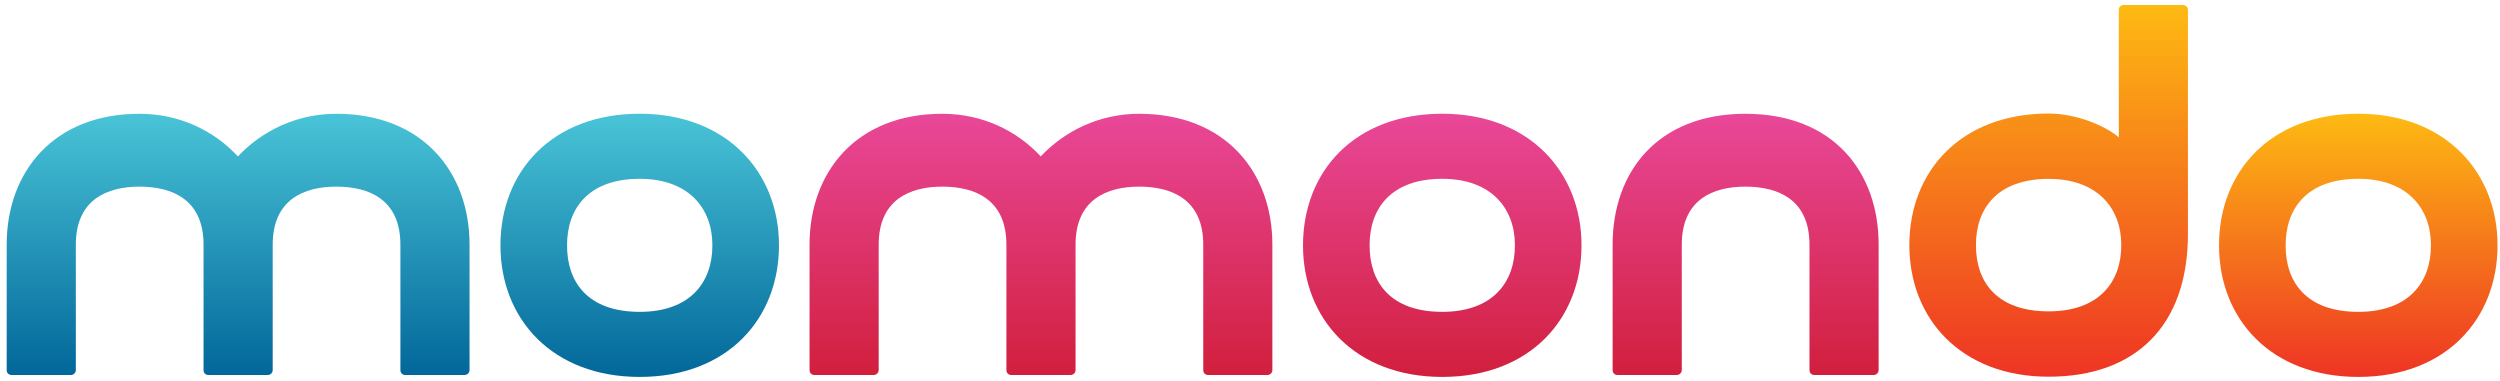 <svg width="210" height="32" viewBox="0 0 210 32" fill="none" xmlns="http://www.w3.org/2000/svg">
<path fill-rule="evenodd" clip-rule="evenodd" d="M186.398 20.607C186.398 26.79 190.746 31.661 198.096 31.661V31.661C205.46 31.661 209.793 26.789 209.793 20.607V20.607C209.793 14.448 205.395 9.553 198.096 9.553V9.553C190.746 9.553 186.398 14.382 186.398 20.607M191.993 20.607C191.984 17.529 193.779 15.02 198.096 15.02V15.02C202.233 15.02 204.207 17.529 204.199 20.607V20.607C204.207 23.685 202.362 26.195 198.096 26.195V26.195C193.714 26.195 191.984 23.685 191.993 20.607" fill="url(#paint0_linear_3458_3422)"/>
<path fill-rule="evenodd" clip-rule="evenodd" d="M178.402 0.421C178.148 0.421 177.98 0.587 177.98 0.838V0.838V11.538C176.874 10.576 174.414 9.536 172.084 9.536V9.536C164.734 9.536 160.386 14.364 160.386 20.59V20.59C160.386 26.773 164.734 31.643 172.084 31.643V31.643C179.392 31.643 183.786 27.359 183.786 19.662V19.662C183.786 18.122 183.787 0.838 183.787 0.838V0.838C183.787 0.587 183.575 0.421 183.363 0.421V0.421H178.402ZM165.98 20.589C165.971 17.524 167.767 15.026 172.084 15.026V15.026C176.22 15.026 178.196 17.524 178.187 20.589V20.589C178.196 23.655 176.349 26.154 172.084 26.154V26.154C167.703 26.154 165.971 23.655 165.98 20.589V20.589Z" fill="url(#paint1_linear_3458_3422)"/>
<path fill-rule="evenodd" clip-rule="evenodd" d="M135.46 20.55V31.084C135.46 31.335 135.631 31.5 135.884 31.5V31.5H140.844C141.058 31.5 141.27 31.335 141.27 31.084V31.084V20.55C141.27 16.761 143.897 15.677 146.611 15.677V15.677C149.367 15.677 151.996 16.761 151.996 20.55V20.55V31.084C151.996 31.335 152.165 31.5 152.42 31.5V31.5H157.382C157.591 31.5 157.805 31.335 157.805 31.084V31.084V20.55C157.805 14.47 154.028 9.558 146.611 9.558V9.558C139.21 9.558 135.46 14.47 135.46 20.55" fill="url(#paint2_linear_3458_3422)"/>
<path fill-rule="evenodd" clip-rule="evenodd" d="M109.453 20.607C109.453 26.79 113.8 31.661 121.15 31.661V31.661C128.514 31.661 132.847 26.789 132.847 20.607V20.607C132.847 14.448 128.449 9.553 121.15 9.553V9.553C113.8 9.553 109.453 14.382 109.453 20.607M115.047 20.607C115.038 17.529 116.833 15.02 121.15 15.02V15.02C125.287 15.02 127.262 17.529 127.253 20.607V20.607C127.262 23.685 125.415 26.195 121.15 26.195V26.195C116.769 26.195 115.038 23.685 115.047 20.607" fill="url(#paint3_linear_3458_3422)"/>
<path fill-rule="evenodd" clip-rule="evenodd" d="M87.421 13.138C85.385 10.933 82.459 9.558 79.153 9.558V9.558C71.905 9.558 68.002 14.47 68.002 20.55V20.55V31.084C68.002 31.335 68.172 31.5 68.426 31.5V31.5H73.386C73.598 31.5 73.81 31.335 73.81 31.084V31.084V20.55C73.81 16.761 76.439 15.677 79.153 15.677V15.677C81.909 15.677 84.538 16.761 84.538 20.55V20.55V31.084C84.538 31.335 84.708 31.5 84.961 31.5V31.5H89.922C90.135 31.5 90.347 31.335 90.347 31.084V31.084V20.55C90.347 16.761 92.975 15.677 95.689 15.677V15.677C98.444 15.677 101.073 16.761 101.073 20.55V20.55V31.084C101.073 31.335 101.242 31.5 101.498 31.5V31.5H106.456C106.668 31.5 106.879 31.335 106.879 31.084V31.084V20.55C106.879 14.47 102.953 9.558 95.689 9.558V9.558C92.423 9.558 89.498 10.933 87.421 13.138" fill="url(#paint4_linear_3458_3422)"/>
<path fill-rule="evenodd" clip-rule="evenodd" d="M42.038 20.607C42.038 26.79 46.387 31.661 53.736 31.661V31.661C61.1 31.661 65.434 26.789 65.434 20.607V20.607C65.434 14.448 61.035 9.553 53.736 9.553V9.553C46.387 9.553 42.038 14.382 42.038 20.607M47.633 20.607C47.624 17.529 49.42 15.02 53.736 15.02V15.02C57.873 15.02 59.848 17.529 59.84 20.607V20.607C59.848 23.685 58.002 26.195 53.736 26.195V26.195C49.355 26.195 47.624 23.685 47.633 20.607" fill="url(#paint5_linear_3458_3422)"/>
<path fill-rule="evenodd" clip-rule="evenodd" d="M19.982 13.138C17.945 10.933 15.02 9.558 11.713 9.558V9.558C4.466 9.558 0.562 14.47 0.562 20.55V20.55V31.084C0.562 31.335 0.733 31.5 0.986 31.5V31.5H5.947C6.159 31.5 6.37 31.335 6.37 31.084V31.084V20.55C6.37 16.761 9 15.677 11.713 15.677V15.677C14.469 15.677 17.098 16.761 17.098 20.55V20.55V31.084C17.098 31.335 17.268 31.5 17.522 31.5V31.5H22.482C22.695 31.5 22.907 31.335 22.907 31.084V31.084V20.55C22.907 16.761 25.535 15.677 28.249 15.677V15.677C31.004 15.677 33.634 16.761 33.634 20.55V20.55V31.084C33.634 31.335 33.804 31.5 34.058 31.5V31.5H39.018C39.23 31.5 39.442 31.335 39.442 31.084V31.084V20.55C39.442 14.47 35.514 9.558 28.249 9.558V9.558C24.984 9.558 22.059 10.933 19.982 13.138" fill="url(#paint6_linear_3458_3422)"/>
<defs>
<linearGradient id="paint0_linear_3458_3422" x1="186.398" y1="9.553" x2="186.398" y2="31.661" gradientUnits="userSpaceOnUse">
<stop stop-color="#FDBA12"/>
<stop offset="1" stop-color="#EE3424"/>
</linearGradient>
<linearGradient id="paint1_linear_3458_3422" x1="160.386" y1="0.421" x2="160.386" y2="31.643" gradientUnits="userSpaceOnUse">
<stop stop-color="#FDBA12"/>
<stop offset="1" stop-color="#EE3424"/>
</linearGradient>
<linearGradient id="paint2_linear_3458_3422" x1="135.46" y1="9.558" x2="135.46" y2="31.5" gradientUnits="userSpaceOnUse">
<stop stop-color="#E94899"/>
<stop offset="1" stop-color="#D11F3D"/>
</linearGradient>
<linearGradient id="paint3_linear_3458_3422" x1="109.453" y1="9.553" x2="109.453" y2="31.661" gradientUnits="userSpaceOnUse">
<stop stop-color="#E94899"/>
<stop offset="1" stop-color="#D11F3D"/>
</linearGradient>
<linearGradient id="paint4_linear_3458_3422" x1="68.002" y1="9.558" x2="68.002" y2="31.5" gradientUnits="userSpaceOnUse">
<stop stop-color="#E94899"/>
<stop offset="1" stop-color="#D11F3D"/>
</linearGradient>
<linearGradient id="paint5_linear_3458_3422" x1="42.038" y1="9.553" x2="42.038" y2="31.661" gradientUnits="userSpaceOnUse">
<stop stop-color="#49C4D7"/>
<stop offset="1" stop-color="#02679A"/>
</linearGradient>
<linearGradient id="paint6_linear_3458_3422" x1="0.562" y1="9.558" x2="0.562" y2="31.5" gradientUnits="userSpaceOnUse">
<stop stop-color="#49C4D7"/>
<stop offset="1" stop-color="#02679A"/>
</linearGradient>
</defs>
</svg>
